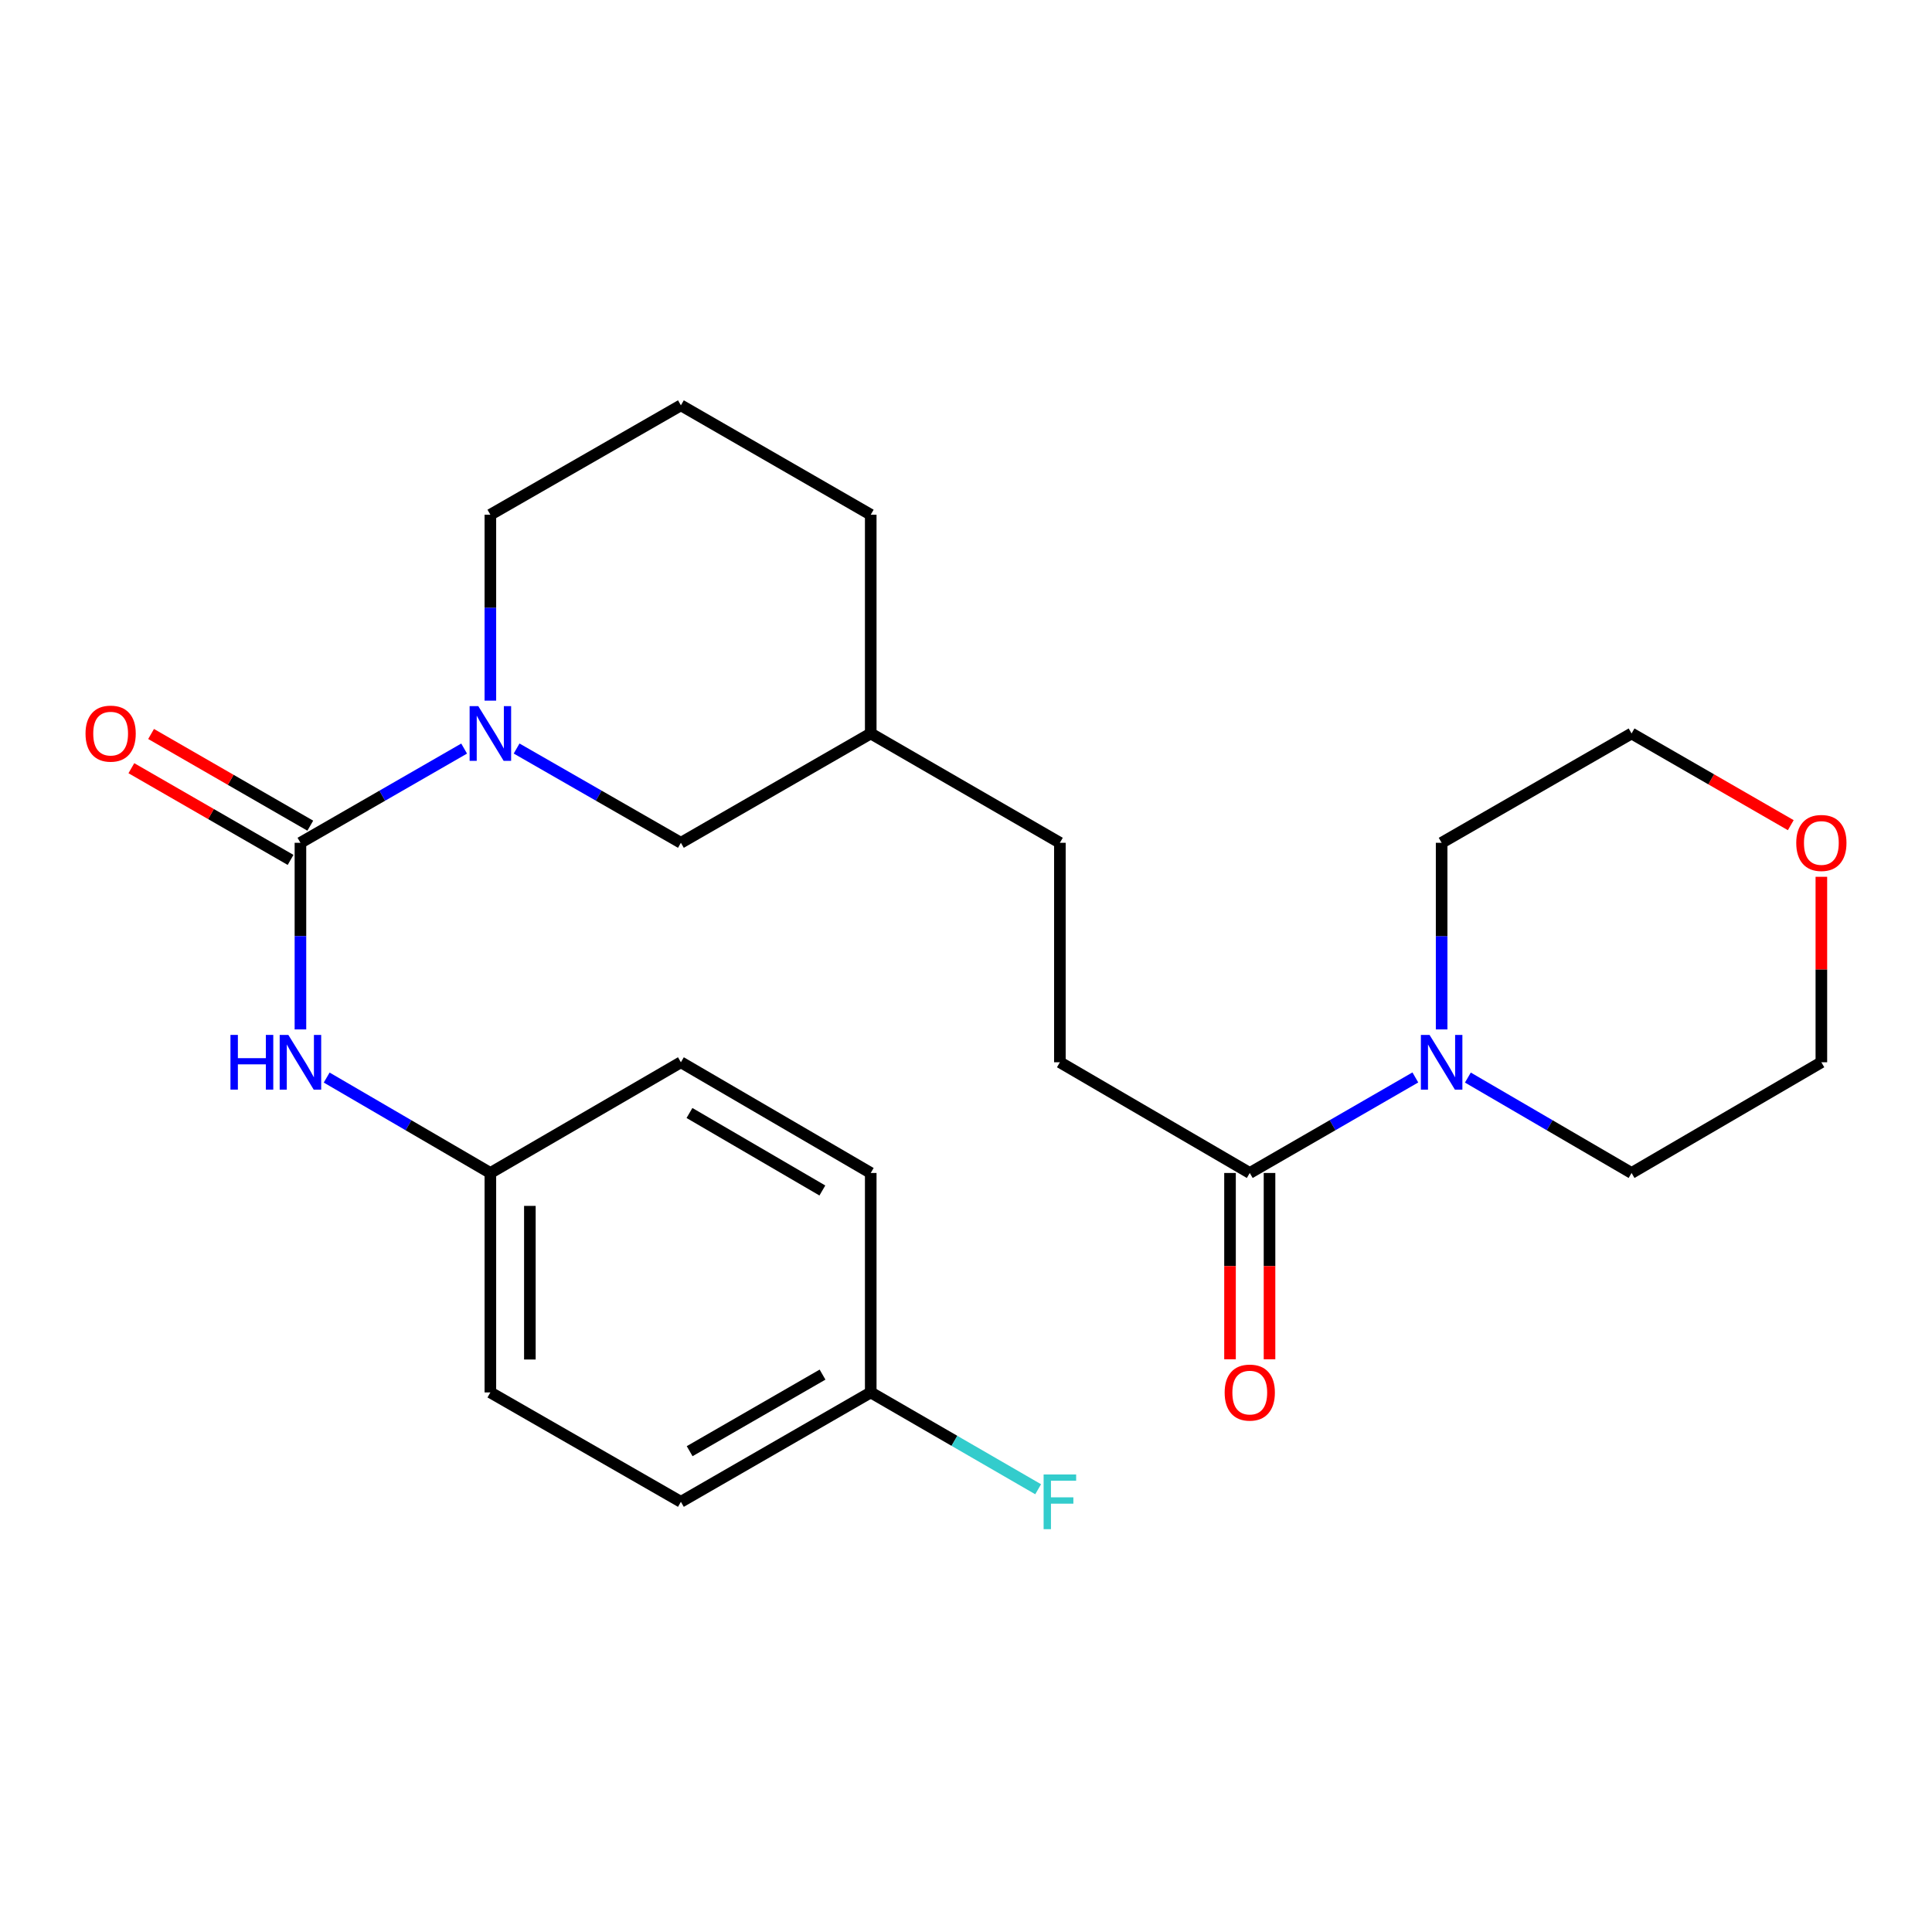 <?xml version='1.0' encoding='iso-8859-1'?>
<svg version='1.1' baseProfile='full'
              xmlns='http://www.w3.org/2000/svg'
                      xmlns:rdkit='http://www.rdkit.org/xml'
                      xmlns:xlink='http://www.w3.org/1999/xlink'
                  xml:space='preserve'
width='1000px' height='1000px' viewBox='0 0 1000 1000'>
<!-- END OF HEADER -->
<rect style='opacity:1.0;fill:#FFFFFF;stroke:none' width='1000' height='1000' x='0' y='0'> </rect>
<path class='bond-0' d='M 155.505,436.23 L 197.872,411.843' style='fill:none;fill-rule:evenodd;stroke:#000000;stroke-width:6px;stroke-linecap:butt;stroke-linejoin:miter;stroke-opacity:1' />
<path class='bond-0' d='M 197.872,411.843 L 240.238,387.456' style='fill:none;fill-rule:evenodd;stroke:#0000FF;stroke-width:6px;stroke-linecap:butt;stroke-linejoin:miter;stroke-opacity:1' />
<path class='bond-3' d='M 155.505,436.23 L 155.505,484.528' style='fill:none;fill-rule:evenodd;stroke:#000000;stroke-width:6px;stroke-linecap:butt;stroke-linejoin:miter;stroke-opacity:1' />
<path class='bond-3' d='M 155.505,484.528 L 155.505,532.827' style='fill:none;fill-rule:evenodd;stroke:#0000FF;stroke-width:6px;stroke-linecap:butt;stroke-linejoin:miter;stroke-opacity:1' />
<path class='bond-5' d='M 160.608,427.371 L 119.405,403.638' style='fill:none;fill-rule:evenodd;stroke:#000000;stroke-width:6px;stroke-linecap:butt;stroke-linejoin:miter;stroke-opacity:1' />
<path class='bond-5' d='M 119.405,403.638 L 78.202,379.904' style='fill:none;fill-rule:evenodd;stroke:#FF0000;stroke-width:6px;stroke-linecap:butt;stroke-linejoin:miter;stroke-opacity:1' />
<path class='bond-5' d='M 150.403,445.088 L 109.2,421.354' style='fill:none;fill-rule:evenodd;stroke:#000000;stroke-width:6px;stroke-linecap:butt;stroke-linejoin:miter;stroke-opacity:1' />
<path class='bond-5' d='M 109.2,421.354 L 67.997,397.62' style='fill:none;fill-rule:evenodd;stroke:#FF0000;stroke-width:6px;stroke-linecap:butt;stroke-linejoin:miter;stroke-opacity:1' />
<path class='bond-4' d='M 267.396,387.435 L 309.913,411.832' style='fill:none;fill-rule:evenodd;stroke:#0000FF;stroke-width:6px;stroke-linecap:butt;stroke-linejoin:miter;stroke-opacity:1' />
<path class='bond-4' d='M 309.913,411.832 L 352.429,436.23' style='fill:none;fill-rule:evenodd;stroke:#000000;stroke-width:6px;stroke-linecap:butt;stroke-linejoin:miter;stroke-opacity:1' />
<path class='bond-11' d='M 253.814,362.651 L 253.814,314.535' style='fill:none;fill-rule:evenodd;stroke:#0000FF;stroke-width:6px;stroke-linecap:butt;stroke-linejoin:miter;stroke-opacity:1' />
<path class='bond-11' d='M 253.814,314.535 L 253.814,266.419' style='fill:none;fill-rule:evenodd;stroke:#000000;stroke-width:6px;stroke-linecap:butt;stroke-linejoin:miter;stroke-opacity:1' />
<path class='bond-1' d='M 732.58,557.678 L 689.729,582.405' style='fill:none;fill-rule:evenodd;stroke:#0000FF;stroke-width:6px;stroke-linecap:butt;stroke-linejoin:miter;stroke-opacity:1' />
<path class='bond-1' d='M 689.729,582.405 L 646.878,607.131' style='fill:none;fill-rule:evenodd;stroke:#000000;stroke-width:6px;stroke-linecap:butt;stroke-linejoin:miter;stroke-opacity:1' />
<path class='bond-19' d='M 746.186,532.827 L 746.186,484.528' style='fill:none;fill-rule:evenodd;stroke:#0000FF;stroke-width:6px;stroke-linecap:butt;stroke-linejoin:miter;stroke-opacity:1' />
<path class='bond-19' d='M 746.186,484.528 L 746.186,436.23' style='fill:none;fill-rule:evenodd;stroke:#000000;stroke-width:6px;stroke-linecap:butt;stroke-linejoin:miter;stroke-opacity:1' />
<path class='bond-20' d='M 759.771,557.746 L 802.133,582.438' style='fill:none;fill-rule:evenodd;stroke:#0000FF;stroke-width:6px;stroke-linecap:butt;stroke-linejoin:miter;stroke-opacity:1' />
<path class='bond-20' d='M 802.133,582.438 L 844.495,607.131' style='fill:none;fill-rule:evenodd;stroke:#000000;stroke-width:6px;stroke-linecap:butt;stroke-linejoin:miter;stroke-opacity:1' />
<path class='bond-2' d='M 646.878,607.131 L 548.592,549.827' style='fill:none;fill-rule:evenodd;stroke:#000000;stroke-width:6px;stroke-linecap:butt;stroke-linejoin:miter;stroke-opacity:1' />
<path class='bond-6' d='M 636.655,607.131 L 636.655,655.344' style='fill:none;fill-rule:evenodd;stroke:#000000;stroke-width:6px;stroke-linecap:butt;stroke-linejoin:miter;stroke-opacity:1' />
<path class='bond-6' d='M 636.655,655.344 L 636.655,703.557' style='fill:none;fill-rule:evenodd;stroke:#FF0000;stroke-width:6px;stroke-linecap:butt;stroke-linejoin:miter;stroke-opacity:1' />
<path class='bond-6' d='M 657.101,607.131 L 657.101,655.344' style='fill:none;fill-rule:evenodd;stroke:#000000;stroke-width:6px;stroke-linecap:butt;stroke-linejoin:miter;stroke-opacity:1' />
<path class='bond-6' d='M 657.101,655.344 L 657.101,703.557' style='fill:none;fill-rule:evenodd;stroke:#FF0000;stroke-width:6px;stroke-linecap:butt;stroke-linejoin:miter;stroke-opacity:1' />
<path class='bond-9' d='M 169.09,557.746 L 211.452,582.438' style='fill:none;fill-rule:evenodd;stroke:#0000FF;stroke-width:6px;stroke-linecap:butt;stroke-linejoin:miter;stroke-opacity:1' />
<path class='bond-9' d='M 211.452,582.438 L 253.814,607.131' style='fill:none;fill-rule:evenodd;stroke:#000000;stroke-width:6px;stroke-linecap:butt;stroke-linejoin:miter;stroke-opacity:1' />
<path class='bond-13' d='M 352.429,436.23 L 450.692,379.641' style='fill:none;fill-rule:evenodd;stroke:#000000;stroke-width:6px;stroke-linecap:butt;stroke-linejoin:miter;stroke-opacity:1' />
<path class='bond-7' d='M 548.592,549.827 L 548.592,436.23' style='fill:none;fill-rule:evenodd;stroke:#000000;stroke-width:6px;stroke-linecap:butt;stroke-linejoin:miter;stroke-opacity:1' />
<path class='bond-8' d='M 942.735,453.83 L 942.735,501.828' style='fill:none;fill-rule:evenodd;stroke:#FF0000;stroke-width:6px;stroke-linecap:butt;stroke-linejoin:miter;stroke-opacity:1' />
<path class='bond-8' d='M 942.735,501.828 L 942.735,549.827' style='fill:none;fill-rule:evenodd;stroke:#000000;stroke-width:6px;stroke-linecap:butt;stroke-linejoin:miter;stroke-opacity:1' />
<path class='bond-27' d='M 926.901,427.109 L 885.698,403.375' style='fill:none;fill-rule:evenodd;stroke:#FF0000;stroke-width:6px;stroke-linecap:butt;stroke-linejoin:miter;stroke-opacity:1' />
<path class='bond-27' d='M 885.698,403.375 L 844.495,379.641' style='fill:none;fill-rule:evenodd;stroke:#000000;stroke-width:6px;stroke-linecap:butt;stroke-linejoin:miter;stroke-opacity:1' />
<path class='bond-15' d='M 253.814,607.131 L 352.429,549.827' style='fill:none;fill-rule:evenodd;stroke:#000000;stroke-width:6px;stroke-linecap:butt;stroke-linejoin:miter;stroke-opacity:1' />
<path class='bond-16' d='M 253.814,607.131 L 253.814,720.717' style='fill:none;fill-rule:evenodd;stroke:#000000;stroke-width:6px;stroke-linecap:butt;stroke-linejoin:miter;stroke-opacity:1' />
<path class='bond-16' d='M 274.259,624.169 L 274.259,703.679' style='fill:none;fill-rule:evenodd;stroke:#000000;stroke-width:6px;stroke-linecap:butt;stroke-linejoin:miter;stroke-opacity:1' />
<path class='bond-10' d='M 450.692,720.717 L 352.429,777.339' style='fill:none;fill-rule:evenodd;stroke:#000000;stroke-width:6px;stroke-linecap:butt;stroke-linejoin:miter;stroke-opacity:1' />
<path class='bond-10' d='M 425.745,711.495 L 356.961,751.131' style='fill:none;fill-rule:evenodd;stroke:#000000;stroke-width:6px;stroke-linecap:butt;stroke-linejoin:miter;stroke-opacity:1' />
<path class='bond-14' d='M 450.692,720.717 L 494.019,745.776' style='fill:none;fill-rule:evenodd;stroke:#000000;stroke-width:6px;stroke-linecap:butt;stroke-linejoin:miter;stroke-opacity:1' />
<path class='bond-14' d='M 494.019,745.776 L 537.345,770.834' style='fill:none;fill-rule:evenodd;stroke:#33CCCC;stroke-width:6px;stroke-linecap:butt;stroke-linejoin:miter;stroke-opacity:1' />
<path class='bond-25' d='M 450.692,720.717 L 450.692,607.131' style='fill:none;fill-rule:evenodd;stroke:#000000;stroke-width:6px;stroke-linecap:butt;stroke-linejoin:miter;stroke-opacity:1' />
<path class='bond-21' d='M 253.814,266.419 L 352.429,209.796' style='fill:none;fill-rule:evenodd;stroke:#000000;stroke-width:6px;stroke-linecap:butt;stroke-linejoin:miter;stroke-opacity:1' />
<path class='bond-12' d='M 548.592,436.23 L 450.692,379.641' style='fill:none;fill-rule:evenodd;stroke:#000000;stroke-width:6px;stroke-linecap:butt;stroke-linejoin:miter;stroke-opacity:1' />
<path class='bond-26' d='M 450.692,379.641 L 450.692,266.419' style='fill:none;fill-rule:evenodd;stroke:#000000;stroke-width:6px;stroke-linecap:butt;stroke-linejoin:miter;stroke-opacity:1' />
<path class='bond-18' d='M 352.429,549.827 L 450.692,607.131' style='fill:none;fill-rule:evenodd;stroke:#000000;stroke-width:6px;stroke-linecap:butt;stroke-linejoin:miter;stroke-opacity:1' />
<path class='bond-18' d='M 356.869,576.084 L 425.653,616.197' style='fill:none;fill-rule:evenodd;stroke:#000000;stroke-width:6px;stroke-linecap:butt;stroke-linejoin:miter;stroke-opacity:1' />
<path class='bond-17' d='M 253.814,720.717 L 352.429,777.339' style='fill:none;fill-rule:evenodd;stroke:#000000;stroke-width:6px;stroke-linecap:butt;stroke-linejoin:miter;stroke-opacity:1' />
<path class='bond-23' d='M 746.186,436.23 L 844.495,379.641' style='fill:none;fill-rule:evenodd;stroke:#000000;stroke-width:6px;stroke-linecap:butt;stroke-linejoin:miter;stroke-opacity:1' />
<path class='bond-22' d='M 844.495,607.131 L 942.735,549.827' style='fill:none;fill-rule:evenodd;stroke:#000000;stroke-width:6px;stroke-linecap:butt;stroke-linejoin:miter;stroke-opacity:1' />
<path class='bond-24' d='M 352.429,209.796 L 450.692,266.419' style='fill:none;fill-rule:evenodd;stroke:#000000;stroke-width:6px;stroke-linecap:butt;stroke-linejoin:miter;stroke-opacity:1' />
<path  class='atom-1' d='M 247.554 365.481
L 256.834 380.481
Q 257.754 381.961, 259.234 384.641
Q 260.714 387.321, 260.794 387.481
L 260.794 365.481
L 264.554 365.481
L 264.554 393.801
L 260.674 393.801
L 250.714 377.401
Q 249.554 375.481, 248.314 373.281
Q 247.114 371.081, 246.754 370.401
L 246.754 393.801
L 243.074 393.801
L 243.074 365.481
L 247.554 365.481
' fill='#0000FF'/>
<path  class='atom-2' d='M 739.926 535.667
L 749.206 550.667
Q 750.126 552.147, 751.606 554.827
Q 753.086 557.507, 753.166 557.667
L 753.166 535.667
L 756.926 535.667
L 756.926 563.987
L 753.046 563.987
L 743.086 547.587
Q 741.926 545.667, 740.686 543.467
Q 739.486 541.267, 739.126 540.587
L 739.126 563.987
L 735.446 563.987
L 735.446 535.667
L 739.926 535.667
' fill='#0000FF'/>
<path  class='atom-4' d='M 119.285 535.667
L 123.125 535.667
L 123.125 547.707
L 137.605 547.707
L 137.605 535.667
L 141.445 535.667
L 141.445 563.987
L 137.605 563.987
L 137.605 550.907
L 123.125 550.907
L 123.125 563.987
L 119.285 563.987
L 119.285 535.667
' fill='#0000FF'/>
<path  class='atom-4' d='M 149.245 535.667
L 158.525 550.667
Q 159.445 552.147, 160.925 554.827
Q 162.405 557.507, 162.485 557.667
L 162.485 535.667
L 166.245 535.667
L 166.245 563.987
L 162.365 563.987
L 152.405 547.587
Q 151.245 545.667, 150.005 543.467
Q 148.805 541.267, 148.445 540.587
L 148.445 563.987
L 144.765 563.987
L 144.765 535.667
L 149.245 535.667
' fill='#0000FF'/>
<path  class='atom-6' d='M 44.265 379.721
Q 44.265 372.921, 47.625 369.121
Q 50.985 365.321, 57.265 365.321
Q 63.545 365.321, 66.905 369.121
Q 70.265 372.921, 70.265 379.721
Q 70.265 386.601, 66.865 390.521
Q 63.465 394.401, 57.265 394.401
Q 51.025 394.401, 47.625 390.521
Q 44.265 386.641, 44.265 379.721
M 57.265 391.201
Q 61.585 391.201, 63.905 388.321
Q 66.265 385.401, 66.265 379.721
Q 66.265 374.161, 63.905 371.361
Q 61.585 368.521, 57.265 368.521
Q 52.945 368.521, 50.585 371.321
Q 48.265 374.121, 48.265 379.721
Q 48.265 385.441, 50.585 388.321
Q 52.945 391.201, 57.265 391.201
' fill='#FF0000'/>
<path  class='atom-7' d='M 633.878 720.797
Q 633.878 713.997, 637.238 710.197
Q 640.598 706.397, 646.878 706.397
Q 653.158 706.397, 656.518 710.197
Q 659.878 713.997, 659.878 720.797
Q 659.878 727.677, 656.478 731.597
Q 653.078 735.477, 646.878 735.477
Q 640.638 735.477, 637.238 731.597
Q 633.878 727.717, 633.878 720.797
M 646.878 732.277
Q 651.198 732.277, 653.518 729.397
Q 655.878 726.477, 655.878 720.797
Q 655.878 715.237, 653.518 712.437
Q 651.198 709.597, 646.878 709.597
Q 642.558 709.597, 640.198 712.397
Q 637.878 715.197, 637.878 720.797
Q 637.878 726.517, 640.198 729.397
Q 642.558 732.277, 646.878 732.277
' fill='#FF0000'/>
<path  class='atom-9' d='M 929.735 436.31
Q 929.735 429.51, 933.095 425.71
Q 936.455 421.91, 942.735 421.91
Q 949.015 421.91, 952.375 425.71
Q 955.735 429.51, 955.735 436.31
Q 955.735 443.19, 952.335 447.11
Q 948.935 450.99, 942.735 450.99
Q 936.495 450.99, 933.095 447.11
Q 929.735 443.23, 929.735 436.31
M 942.735 447.79
Q 947.055 447.79, 949.375 444.91
Q 951.735 441.99, 951.735 436.31
Q 951.735 430.75, 949.375 427.95
Q 947.055 425.11, 942.735 425.11
Q 938.415 425.11, 936.055 427.91
Q 933.735 430.71, 933.735 436.31
Q 933.735 442.03, 936.055 444.91
Q 938.415 447.79, 942.735 447.79
' fill='#FF0000'/>
<path  class='atom-15' d='M 540.172 763.179
L 557.012 763.179
L 557.012 766.419
L 543.972 766.419
L 543.972 775.019
L 555.572 775.019
L 555.572 778.299
L 543.972 778.299
L 543.972 791.499
L 540.172 791.499
L 540.172 763.179
' fill='#33CCCC'/>
</svg>
